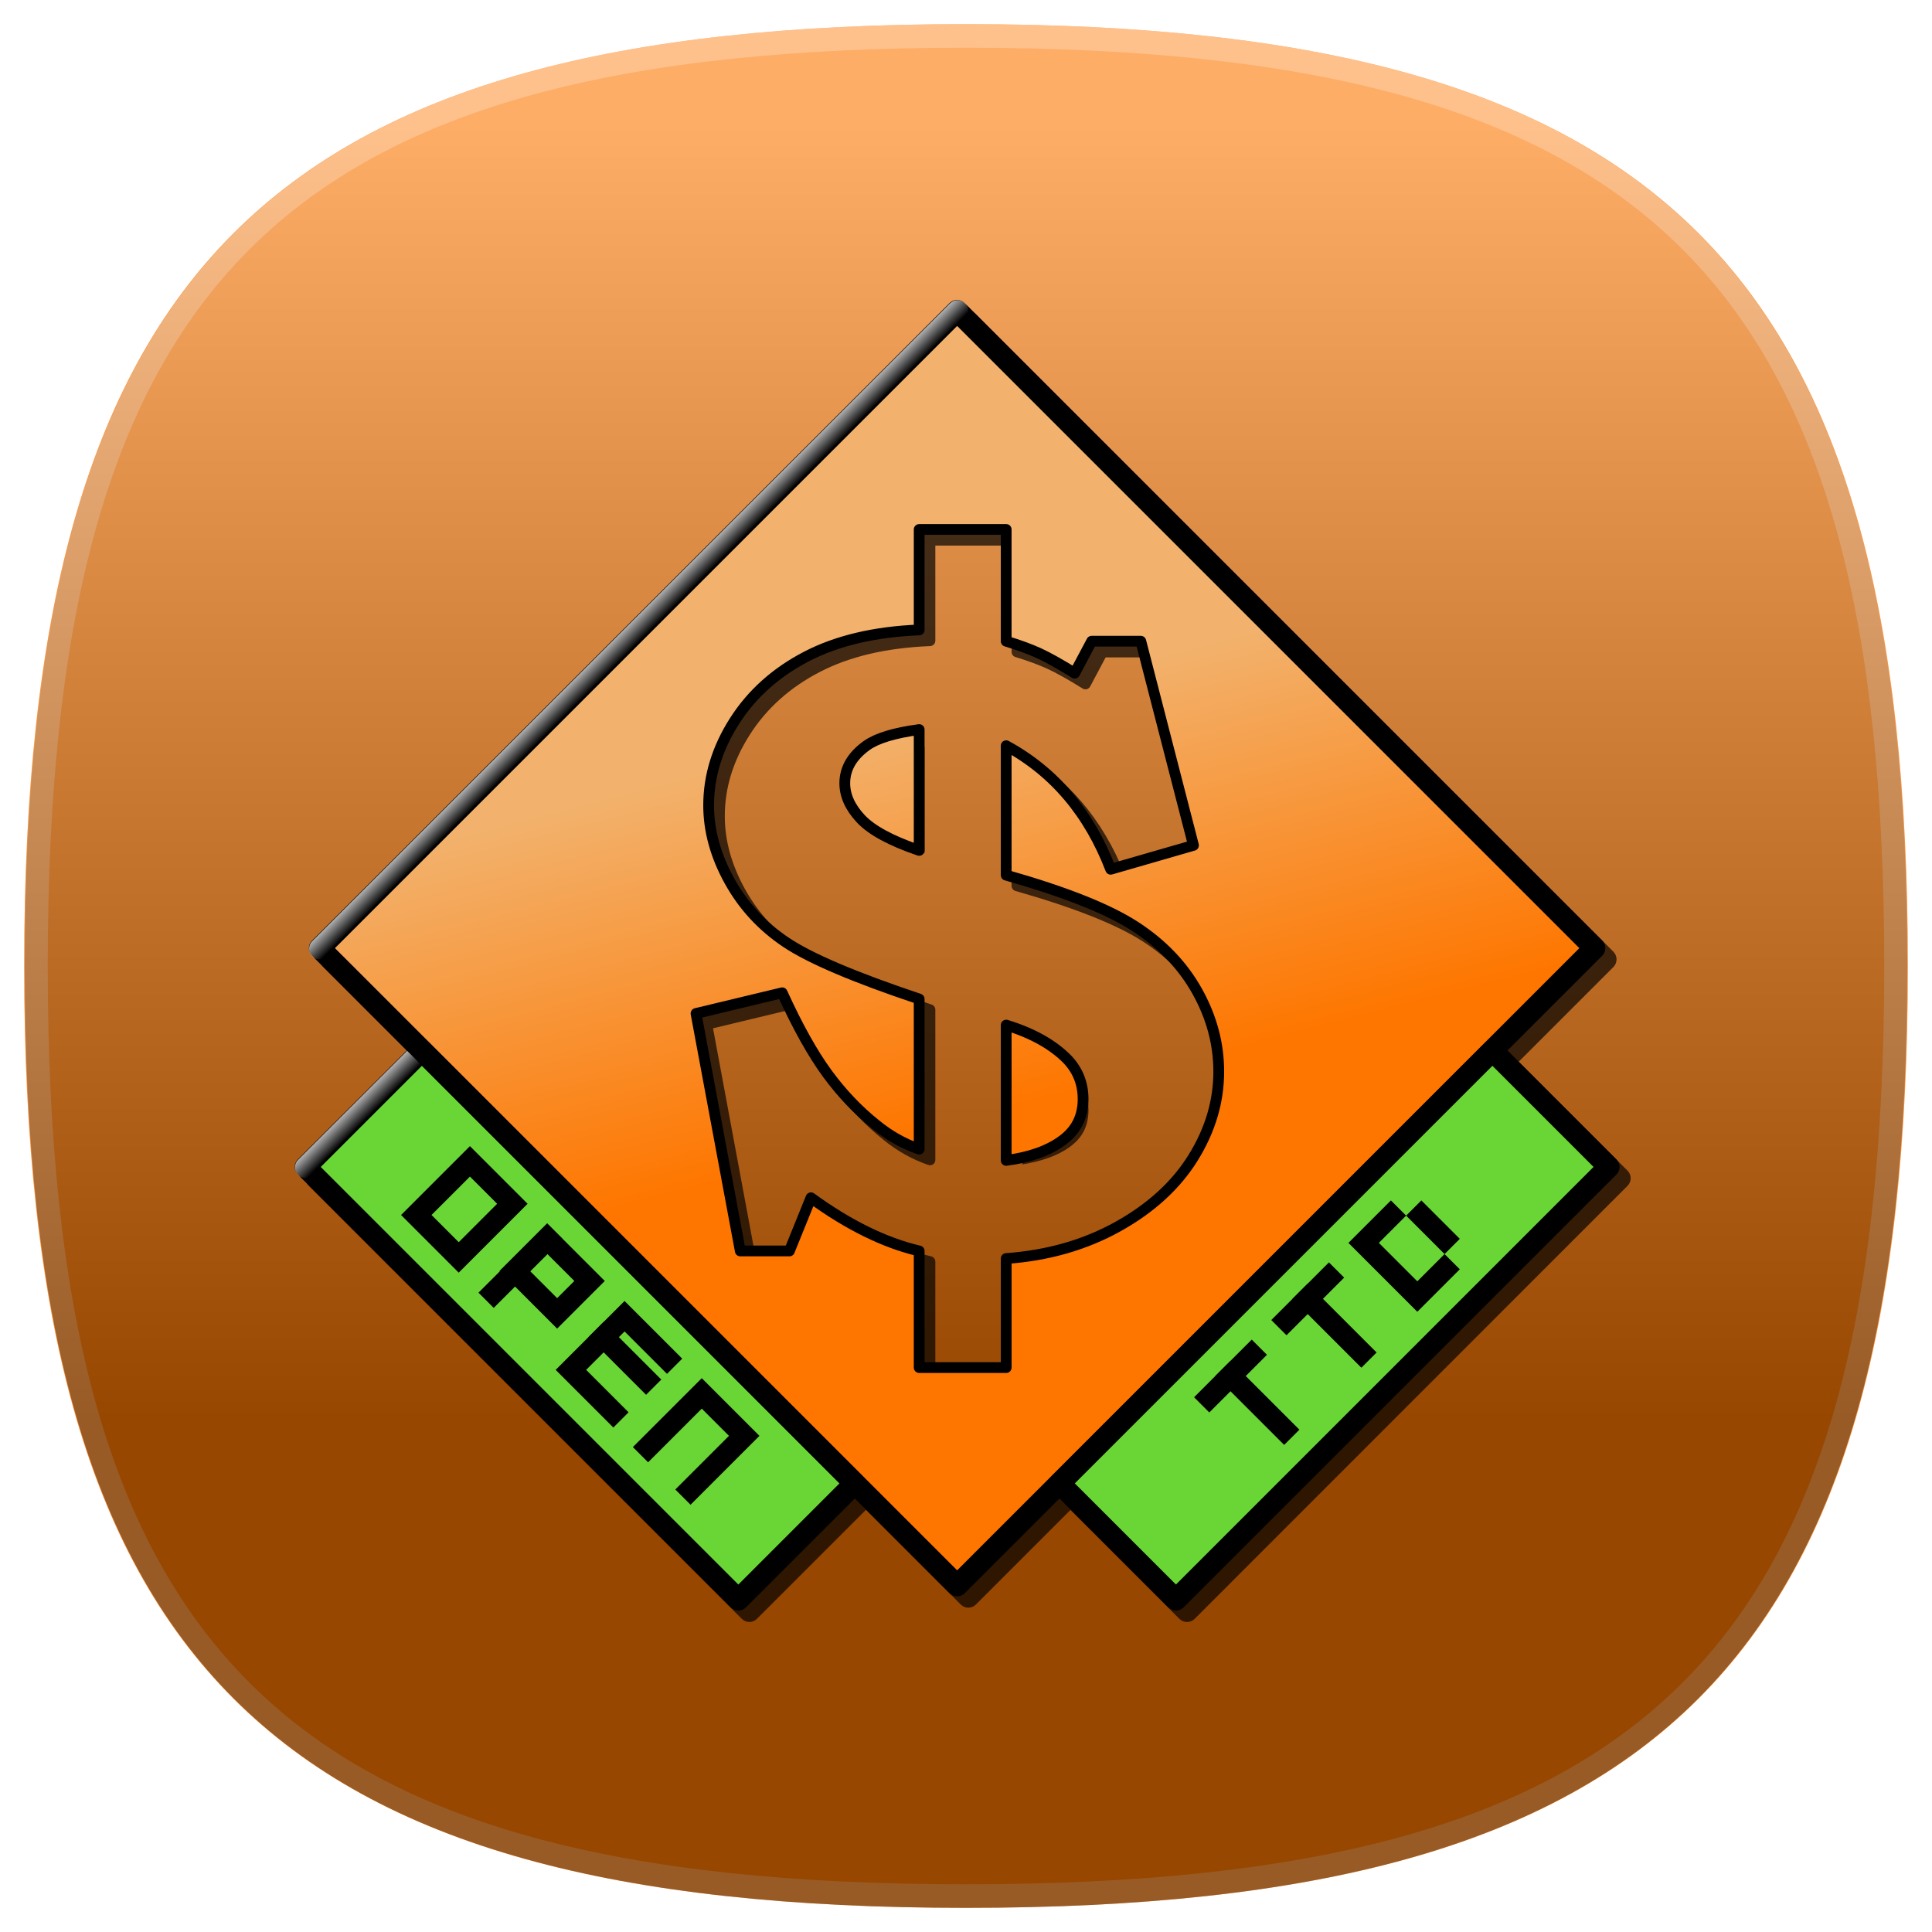 <?xml version="1.0" encoding="UTF-8"?>
<svg xmlns="http://www.w3.org/2000/svg" version="1.1" height="80" width="80">
 <defs>
  <linearGradient id="hicg_overlay_grad" gradientUnits="userSpaceOnUse" x1="39.999" y1="5.182" x2="39.999" y2="58.802">
   <stop offset="0" style="stop-color:#FFFFFF"/>
   <stop offset="1" style="stop-color:#000000"/>
  </linearGradient>
  <filter id="hicg_drop_shadow">
    <feOffset in="SourceGraphic" dx="0" dy="2"/>
    <feGaussianBlur stdDeviation="5"/>
	<feColorMatrix type="matrix" values="1 0 0 0 0  0 1 0 0 0  0 0 1 0 0  0 0 0 0.5 0" result="shadow"/>
    <feBlend in="SourceGraphic" in2="shadow" mode="normal"/>
  </filter>
 </defs>
 <g>
  <path id="hicg_background" fill="#fe7600" d="M79,40c0,28.893-10.105,39-39,39S1,68.893,1,40C1,11.106,11.105,1,40,1S79,11.106,79,40z"/>
  <path id="hicg_highlight" fill="#fff" opacity="0.25" d="M39.999,1C11.105,1,1,11.106,1,40c0,28.893,10.105,39,38.999,39   C68.896,79,79,68.893,79,40C79,11.106,68.896,1,39.999,1z M39.999,78.025C11.57,78.025,1.976,68.43,1.976,40   c0-28.429,9.595-38.024,38.023-38.024c28.43,0,38.024,9.596,38.024,38.024C78.023,68.43,68.429,78.025,39.999,78.025z"/>
  <path id="hicg_overlay" opacity="0.4" fill="url(#hicg_overlay_grad)" d="M78.977,40c0,28.893-10.1,39-38.977,39S1.023,68.893,1.023,40c0-28.894,10.1-39,38.977-39S78.977,11.106,78.977,40z"/>
 </g>
<g xmlns:rdf="http://www.w3.org/1999/02/22-rdf-syntax-ns#" xmlns:cc="http://creativecommons.org/ns#" xmlns:dc="http://purl.org/dc/elements/1.1/" xmlns:xlink="http://www.w3.org/1999/xlink" transform="translate(12, 12.223) scale(0.223)" filter="hicg_drop_shadow">
  <defs xmlns="http://www.w3.org/2000/svg" xmlns:xlink="http://www.w3.org/1999/xlink" id="defs4">
    <linearGradient id="linearGradient3421">
      <stop id="stop3423" style="stop-color:#fe7600;stop-opacity:1" offset="0"/>
      <stop id="stop3425" style="stop-color:#f2b26d;stop-opacity:1" offset="1"/>
    </linearGradient>
    <linearGradient id="linearGradient3269">
      <stop id="stop3271" style="stop-color:#ffffff;stop-opacity:1" offset="0"/>
      <stop id="stop3273" style="stop-color:#ffffff;stop-opacity:0" offset="1"/>
    </linearGradient>
    <linearGradient x1="312.623" y1="468.587" x2="315.217" y2="471.181" id="linearGradient3275" xlink:href="#linearGradient3269" gradientUnits="userSpaceOnUse"/>
    <linearGradient x1="312.623" y1="468.587" x2="315.217" y2="471.181" id="linearGradient3289" xlink:href="#linearGradient3269" gradientUnits="userSpaceOnUse"/>
    <linearGradient x1="312.623" y1="468.587" x2="315.217" y2="471.181" id="linearGradient3308" xlink:href="#linearGradient3269" gradientUnits="userSpaceOnUse" gradientTransform="matrix(0.707,-0.707,0.707,0.707,-266.243,420.942)"/>
    <linearGradient x1="312.623" y1="468.587" x2="315.217" y2="471.181" id="linearGradient3326" xlink:href="#linearGradient3269" gradientUnits="userSpaceOnUse" gradientTransform="matrix(0.707,-0.707,0.707,0.707,-266.243,420.942)"/>
    <linearGradient x1="312.623" y1="468.587" x2="315.217" y2="471.181" id="linearGradient3336" xlink:href="#linearGradient3269" gradientUnits="userSpaceOnUse" gradientTransform="translate(0.359,-0.149)"/>
    <linearGradient x1="312.623" y1="468.587" x2="315.217" y2="471.181" id="linearGradient3406" xlink:href="#linearGradient3269" gradientUnits="userSpaceOnUse" gradientTransform="translate(-2.264,40.455)"/>
    <linearGradient x1="133.328" y1="156.168" x2="117.661" y2="78.463" id="linearGradient3431" xlink:href="#linearGradient3421" gradientUnits="userSpaceOnUse"/>
    <linearGradient x1="133.328" y1="156.168" x2="117.661" y2="78.463" id="linearGradient3488" xlink:href="#linearGradient3421" gradientUnits="userSpaceOnUse" gradientTransform="translate(2,2)"/>
    <filter color-interpolation-filters="sRGB" id="filter3566">
      <feGaussianBlur stdDeviation="1.224" id="feGaussianBlur3568"/>
    </filter>
    <linearGradient x1="136.328" y1="151.168" x2="117.661" y2="78.463" id="linearGradient3571" xlink:href="#linearGradient3421" gradientUnits="userSpaceOnUse"/>
  </defs>
  <g xmlns="http://www.w3.org/2000/svg" transform="translate(-248.477,-408.891)" id="layer1">
    <path d="m 127.344,3.469 c -0.483,0.024 -0.948,0.226 -1.312,0.594 L 7.656,122.406 c -0.781,0.781 -0.781,2.063 0,2.844 L 25.25,142.844 5,163.094 c -0.781,0.781 -0.781,2.031 0,2.812 l 80.406,80.406 c 0.781,0.781 2.031,0.781 2.812,0 l 20.25,-20.25 17.594,17.594 c 0.781,0.781 2.031,0.781 2.812,0 l 17.562,-17.562 20.219,20.219 c 0.781,0.781 2.063,0.781 2.844,0 l 80.375,-80.406 c 0.781,-0.781 0.781,-2.031 0,-2.812 L 229.656,142.875 247.25,125.281 c 0.781,-0.781 0.781,-2.063 0,-2.844 L 128.875,4.062 c -0.042,-0.046 -0.11,-0.114 -0.156,-0.156 -0.399,-0.33 -0.892,-0.461 -1.375,-0.438 z m -6,43.562 14.156,0 0,19.75 c 0.01,0.436 0.3,0.815 0.719,0.938 2.367,0.716 4.348,1.46 5.938,2.188 1.579,0.723 3.763,1.94 6.531,3.656 0.234,0.145 0.515,0.196 0.781,0.125 0.266,-0.071 0.494,-0.258 0.625,-0.5 l 2.875,-5.406 7.75,0 9.344,36.219 -13.625,3.906 c -4.111,-10.161 -10.594,-17.799 -19.469,-22.625 -0.314,-0.166 -0.698,-0.155 -1,0.031 -0.302,0.186 -0.477,0.52 -0.469,0.875 l 0,24.031 c 0.01,0.436 0.3,0.815 0.719,0.938 10.94,3.11 18.888,6.277 23.75,9.438 4.9,3.185 8.589,7.098 11.156,11.719 2.575,4.636 3.844,9.415 3.844,14.375 -1.1e-4,5.333 -1.496,10.44 -4.562,15.406 -3.052,4.942 -7.579,9.106 -13.594,12.469 -5.999,3.354 -12.748,5.295 -20.375,5.844 -0.528,0.033 -0.938,0.471 -0.938,1 l 0,19.25 -14.156,0 0,-20.656 c 0.011,-0.477 -0.316,-0.896 -0.781,-1 -6.25,-1.467 -12.827,-4.67 -19.719,-9.688 -0.25,-0.187 -0.574,-0.242 -0.875,-0.156 -0.301,0.086 -0.543,0.303 -0.656,0.594 l -3.75,9.25 -7.625,0 -7.875,-42.344 14.312,-3.438 c 2.784,6.008 5.475,10.865 8.094,14.438 2.725,3.719 5.8,6.952 9.219,9.688 2.539,2.077 5.328,3.644 8.344,4.688 0.303,0.1 0.647,0.06 0.906,-0.125 0.259,-0.185 0.402,-0.494 0.406,-0.812 l 0,-27.875 c 0.008,-0.439 -0.271,-0.832 -0.688,-0.969 -11.957,-4.004 -20.147,-7.506 -24.438,-10.375 C 91.881,118.974 88.491,115.307 86,110.812 83.503,106.307 82.25,101.807 82.25,97.25 c -1e-5,-5.213 1.537,-10.242 4.656,-15.125 3.111,-4.869 7.417,-8.74 12.969,-11.625 5.527,-2.872 12.354,-4.482 20.5,-4.812 0.54,-0.017 0.969,-0.46 0.969,-1 l 0,-17.656 z m -2,37.375 c -3.805,0.611 -6.642,1.485 -8.125,2.531 -2.553,1.823 -3.688,3.818 -3.688,6.219 -3e-5,1.999 0.828,3.916 2.688,5.906 1.596,1.708 4.791,3.419 9.125,5.031 l 0,-19.688 z m 18.156,55.125 0,22.406 c 3.644,-0.604 6.634,-1.657 8.812,-3.25 2.375,-1.736 3.469,-3.904 3.469,-6.875 -7e-5,-2.621 -0.834,-4.794 -2.625,-6.688 -2.274,-2.321 -5.559,-4.164 -9.656,-5.594 z" transform="translate(247,408.362)" id="path3453" style="fill:#000000;fill-opacity:0.69;fill-rule:evenodd;stroke:none;filter:url(#filter3566)"/>
    <path d="m 125.438,3.469 -118.375,118.375 118.375,118.375 118.406,-118.375 L 125.438,3.469 z m -7.094,40.562 16.156,0 0,20.75 c 2.398,0.725 4.417,1.466 6.062,2.219 1.645,0.753 3.867,1.99 6.656,3.719 l 3.156,-5.938 9.125,0 9.781,37.906 -15.375,4.438 C 149.89,96.694 143.425,89.04 134.5,84.188 l 0,24.031 c 10.989,3.124 18.98,6.299 24,9.562 5.02,3.263 8.85,7.293 11.5,12.062 2.649,4.769 3.969,9.712 3.969,14.844 -1.1e-4,5.522 -1.567,10.834 -4.719,15.938 -3.152,5.104 -7.802,9.382 -13.938,12.812 -6.136,3.43 -13.059,5.411 -20.812,5.969 l 0,20.25 -16.156,0 0,-21.656 c -6.415,-1.506 -13.121,-4.799 -20.094,-9.875 l -4,9.875 -9.125,0 -8.219,-44.094 16,-3.844 c 2.901,6.359 5.698,11.346 8.375,15 2.677,3.654 5.684,6.823 9.031,9.5 2.454,2.008 5.131,3.527 8.031,4.531 l 0,-27.875 c -11.993,-4.016 -20.225,-7.516 -24.688,-10.5 C 89.194,117.735 85.691,113.942 83.125,109.312 80.559,104.683 79.25,99.991 79.25,95.25 c -9e-6,-5.411 1.605,-10.636 4.812,-15.656 3.207,-5.02 7.654,-9.012 13.344,-11.969 5.69,-2.956 12.682,-4.603 20.938,-4.938 l 0,-18.656 z m 0,37.156 c -4.574,0.614 -7.822,1.599 -9.719,2.938 -2.733,1.952 -4.094,4.298 -4.094,7.031 -4e-5,2.287 0.989,4.474 2.969,6.594 1.98,2.12 5.6,4.09 10.844,5.875 l 0,-22.438 z m 16.156,54.875 0,25.125 c 4.351,-0.558 7.812,-1.791 10.406,-3.688 2.594,-1.897 3.875,-4.452 3.875,-7.688 -8e-5,-2.845 -0.954,-5.311 -2.906,-7.375 -2.678,-2.733 -6.466,-4.869 -11.375,-6.375 z" transform="translate(247,408.362)" id="rect3418" style="fill:url(#linearGradient3571);fill-opacity:1;fill-rule:evenodd;stroke:#000000;stroke-width:2;stroke-linecap:round;stroke-linejoin:round;stroke-miterlimit:4;stroke-opacity:1;stroke-dasharray:none;stroke-dashoffset:0"/>
    <rect width="113.674" height="30.563" x="581.443" y="195.298" transform="matrix(0.707,0.707,-0.707,0.707,0,0)" id="rect3277" style="fill:#6ad636;fill-opacity:1;fill-rule:evenodd;stroke:#000000;stroke-width:4;stroke-linecap:round;stroke-linejoin:round;stroke-miterlimit:4;stroke-opacity:1;stroke-dasharray:none;stroke-dashoffset:0"/>
    <path d="m 271.41,548.045 -21.37,21.37 c -0.517,0.503 -0.724,1.245 -0.54,1.943 0.183,0.698 0.728,1.242 1.426,1.426 0.698,0.183 1.44,-0.023 1.943,-0.54 l 21.916,-21.916 -3.374,-2.283 z" id="path3404" style="opacity:0.7;fill:url(#linearGradient3406);fill-opacity:1;fill-rule:evenodd;stroke:none"/>
    <rect width="167.414" height="167.414" x="554.573" y="27.849" transform="matrix(0.707,0.707,-0.707,0.707,0,0)" id="rect2251" style="fill:none;stroke:#000000;stroke-width:4;stroke-linecap:round;stroke-linejoin:round;stroke-miterlimit:4;stroke-opacity:1;stroke-dasharray:none;stroke-dashoffset:0"/>
    <path d="m 373.712,410.238 c -0.81,-0.629 -1.965,-0.543 -2.674,0.199 l -118.374,118.374 c -0.517,0.503 -0.724,1.245 -0.54,1.943 0.183,0.698 0.728,1.242 1.426,1.426 0.698,0.183 1.44,-0.023 1.943,-0.54 l 118.374,-118.374 c 0.421,-0.402 0.646,-0.968 0.617,-1.549 -0.03,-0.582 -0.311,-1.121 -0.771,-1.478 l 0,0 z" id="path3256" style="opacity:0.7;fill:url(#linearGradient3336);fill-opacity:1;fill-rule:evenodd;stroke:none"/>
    <rect width="113.674" height="30.563" x="54.719" y="-752.585" transform="matrix(-0.707,0.707,-0.707,-0.707,0,0)" id="rect3279" style="fill:#6ad636;fill-opacity:1;fill-rule:evenodd;stroke:#000000;stroke-width:4;stroke-linecap:round;stroke-linejoin:round;stroke-miterlimit:4;stroke-opacity:1;stroke-dasharray:none;stroke-dashoffset:0"/>
    <rect width="11.143" height="14.09" x="602.299" y="203.534" transform="matrix(0.707,0.707,-0.707,0.707,0,0)" id="rect3291" style="fill:none;stroke:#000000;stroke-width:4;stroke-linecap:round;stroke-linejoin:miter;stroke-miterlimit:4;stroke-opacity:1;stroke-dasharray:none;stroke-dashoffset:0"/>
    <rect width="11.143" height="8.515" x="622.572" y="203.534" transform="matrix(0.707,0.707,-0.707,0.707,0,0)" id="rect3293" style="fill:none;stroke:#000000;stroke-width:4;stroke-linecap:round;stroke-linejoin:miter;stroke-miterlimit:4;stroke-opacity:1;stroke-dasharray:none;stroke-dashoffset:0"/>
    <path d="m 308.555,616.323 -7.879,-7.879 9.963,-9.963 7.879,7.879" id="rect3295" style="fill:none;stroke:#000000;stroke-width:4;stroke-linecap:square;stroke-linejoin:miter;stroke-miterlimit:4;stroke-opacity:1;stroke-dashoffset:0"/>
    <path d="m 315.011,622.778 9.963,-9.963 7.879,7.879 -9.963,9.963" id="rect3297" style="fill:none;stroke:#000000;stroke-width:4;stroke-linecap:square;stroke-linejoin:miter;stroke-miterlimit:4;stroke-opacity:1;stroke-dashoffset:0"/>
    <path d="m 445.046,584.863 1.414,1.414 9.966,9.966 1.414,1.414 1.414,-1.414 6.474,-6.474 -2.828,-2.828 2.828,-2.828 -7.137,-7.137 -2.828,2.828 -2.828,-2.828 -6.474,6.474 -1.414,1.414 z m 5.657,0 5.06,-5.06 7.137,7.137 -5.06,5.06 -7.137,-7.137 z" id="rect3347" style="fill:#000000;fill-opacity:1;fill-rule:evenodd;stroke:none"/>
    <path d="m 427.094,605.648 -7.879,7.879" id="rect3343" style="fill:none;stroke:#000000;stroke-width:4;stroke-linecap:square;stroke-linejoin:round;stroke-miterlimit:4;stroke-opacity:1;stroke-dashoffset:0"/>
    <path d="m 433.117,619.551 -9.963,-9.963" id="path3352" style="fill:none;stroke:#000000;stroke-width:4;stroke-linecap:square;stroke-linejoin:round;stroke-miterlimit:4;stroke-opacity:1;stroke-dashoffset:0"/>
    <path d="m 441.429,591.313 -7.879,7.879" id="path3364" style="fill:none;stroke:#000000;stroke-width:4;stroke-linecap:square;stroke-linejoin:round;stroke-miterlimit:4;stroke-opacity:1;stroke-dashoffset:0"/>
    <path d="m 447.452,605.216 -9.963,-9.963" id="path3366" style="fill:none;stroke:#000000;stroke-width:4;stroke-linecap:square;stroke-linejoin:round;stroke-miterlimit:4;stroke-opacity:1;stroke-dashoffset:0"/>
    <path d="m 296.304,584.145 -9.963,9.963" id="rect3380" style="fill:none;stroke:#000000;stroke-width:4;stroke-linecap:square;stroke-linejoin:round;stroke-miterlimit:4;stroke-opacity:1;stroke-dashoffset:0"/>
    <path d="m 306.754,602.365 7.879,7.879" id="path3384" style="fill:none;stroke:#000000;stroke-width:4;stroke-linecap:square;stroke-linejoin:miter;stroke-miterlimit:4;stroke-opacity:1;stroke-dashoffset:0"/>
  </g>
</g></svg>
